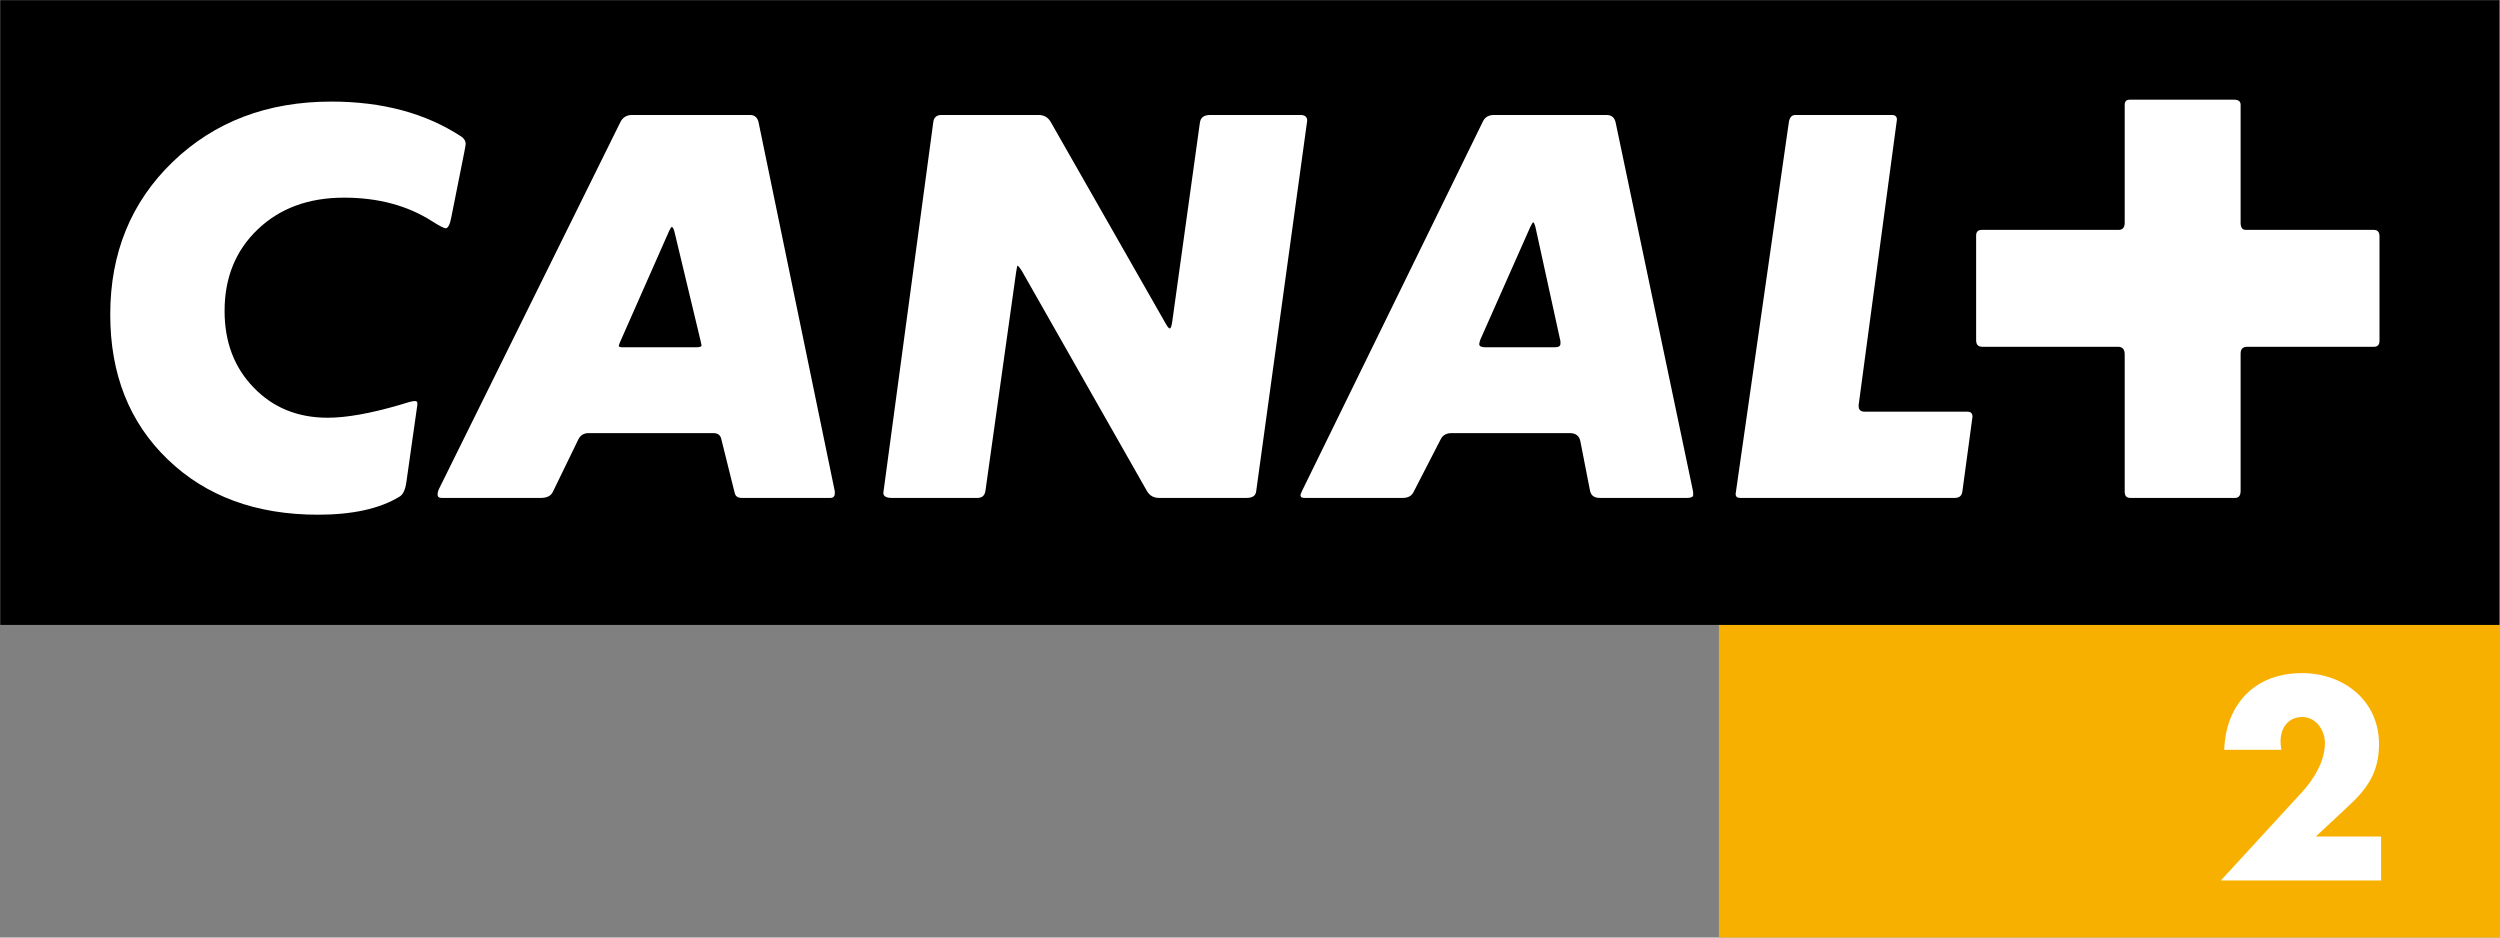 <?xml version="1.0" encoding="UTF-8" standalone="no"?>
<!-- Created with Inkscape (http://www.inkscape.org/) -->

<svg
   xmlns:dc="http://purl.org/dc/elements/1.1/"
   xmlns:cc="http://creativecommons.org/ns#"
   xmlns:rdf="http://www.w3.org/1999/02/22-rdf-syntax-ns#"
   xmlns:svg="http://www.w3.org/2000/svg"
   xmlns="http://www.w3.org/2000/svg"
   xmlns:xlink="http://www.w3.org/1999/xlink"
   xmlns:sodipodi="http://sodipodi.sourceforge.net/DTD/sodipodi-0.dtd"
   xmlns:inkscape="http://www.inkscape.org/namespaces/inkscape"
   width="400"
   height="150"
   id="svg2"
   version="1.1">
  <rect width="100%" height="100%" fill="#808080" stroke="none"/>
  <g
     inkscape:label="Layer 1"
     inkscape:groupmode="layer"
     id="layer1"
     transform="translate(-34.144,-321.853)">
    <rect
       style="fill:#f8b000"
       id="rect7653"
       height="3.785"
       width="9.448"
       clip-path="url(#SVGID_1323_)"
       y="79.644"
       x="112.961"
       transform="matrix(13.228,0,0,13.228,-1185.075,-631.705)" />
    <rect
       id="rect7655"
       height="7.556"
       width="30.227"
       clip-path="url(#SVGID_1323_)"
       y="72.089"
       x="92.173"
       transform="matrix(13.228,0,0,13.228,-1185.075,-631.705)" />
    <path
       style="fill:#ffffff"
       id="path7657"
       d="m 97.783,73.939 c 0.012,-0.061 0.019,-0.099 0.019,-0.111 0,-0.037 -0.019,-0.068 -0.056,-0.092 -0.429,-0.28 -0.951,-0.421 -1.569,-0.421 -0.774,0 -1.414,0.244 -1.918,0.729 -0.504,0.486 -0.756,1.102 -0.756,1.847 0,0.721 0.231,1.305 0.694,1.751 0.463,0.447 1.07,0.67 1.819,0.67 0.416,0 0.744,-0.072 0.982,-0.216 0.046,-0.025 0.074,-0.084 0.087,-0.179 0,0 0.128,-0.896 0.132,-0.93 0.01,-0.071 -0.028,-0.061 -0.213,-0.003 -0.354,0.103 -0.644,0.155 -0.871,0.155 -0.362,0 -0.66,-0.121 -0.895,-0.365 -0.235,-0.242 -0.352,-0.551 -0.352,-0.926 0,-0.404 0.134,-0.733 0.402,-0.988 0.267,-0.255 0.615,-0.383 1.043,-0.383 0.412,0 0.766,0.095 1.063,0.284 0.09,0.058 0.146,0.086 0.167,0.086 0.028,0 0.051,-0.045 0.068,-0.136 l 0.154,-0.772 z"
       clip-path="url(#SVGID_1323_)"
       transform="matrix(13.228,0,0,13.228,-1185.075,-631.705)" />
    <path
       style="fill:#ffffff"
       id="path7659"
       d="m 101.347,73.576 c -0.012,-0.066 -0.048,-0.099 -0.105,-0.099 h -1.427 c -0.066,0 -0.113,0.029 -0.142,0.087 l -2.199,4.447 c -0.008,0.024 -0.012,0.043 -0.012,0.055 0,0.029 0.016,0.043 0.049,0.043 h 1.198 c 0.074,0 0.124,-0.023 0.148,-0.074 l 0.309,-0.636 c 0.025,-0.049 0.066,-0.074 0.124,-0.074 h 1.507 c 0.058,0 0.09,0.027 0.099,0.08 l 0.16,0.643 c 0.009,0.041 0.038,0.061 0.087,0.061 h 1.069 c 0.036,0 0.055,-0.018 0.055,-0.055 v -0.025 l -0.92,-4.453 z m -0.754,2.711 h -0.895 c -0.029,0 -0.044,-0.006 -0.044,-0.018 l 0.012,-0.037 0.6,-1.359 c 0.012,-0.025 0.022,-0.039 0.031,-0.043 0.012,0.008 0.023,0.029 0.031,0.062 l 0.315,1.315 c 0.008,0.033 0.012,0.052 0.012,0.056 0,0.016 -0.021,0.024 -0.062,0.024"
       clip-path="url(#SVGID_1323_)"
       transform="matrix(13.228,0,0,13.228,-1185.075,-631.705)" />
    <path
       style="fill:#ffffff"
       id="path7661"
       d="m 102.854,78.048 c 0,0.041 0.035,0.061 0.105,0.061 h 1.031 c 0.058,0 0.091,-0.028 0.099,-0.086 l 0.371,-2.644 c 0.008,-0.053 0.014,-0.08 0.018,-0.08 0.012,0.008 0.029,0.029 0.05,0.062 l 1.513,2.662 c 0.033,0.058 0.082,0.086 0.148,0.086 h 1.056 c 0.071,0 0.109,-0.023 0.118,-0.074 l 0.618,-4.49 c 0,-0.045 -0.028,-0.068 -0.081,-0.068 h -1.093 c -0.075,0 -0.115,0.031 -0.124,0.093 l -0.333,2.396 c -0.008,0.062 -0.019,0.093 -0.031,0.093 -0.013,0 -0.03,-0.023 -0.055,-0.068 l -1.384,-2.427 c -0.033,-0.058 -0.082,-0.087 -0.149,-0.087 h -1.173 c -0.057,0 -0.091,0.027 -0.099,0.081 l -0.605,4.49 z"
       clip-path="url(#SVGID_1323_)"
       transform="matrix(13.228,0,0,13.228,-1185.075,-631.705)" />
    <path
       style="fill:#ffffff"
       id="path7663"
       d="m 112.644,78.011 -0.932,-4.441 c -0.013,-0.062 -0.05,-0.093 -0.112,-0.093 h -1.359 c -0.066,0 -0.111,0.027 -0.136,0.081 l -2.186,4.465 c -0.012,0.025 -0.019,0.043 -0.019,0.056 0,0.02 0.017,0.03 0.049,0.03 h 1.186 c 0.062,0 0.105,-0.021 0.13,-0.067 l 0.334,-0.649 c 0.025,-0.045 0.068,-0.068 0.129,-0.068 h 1.427 c 0.074,0 0.117,0.033 0.13,0.099 l 0.117,0.599 c 0.013,0.058 0.052,0.086 0.118,0.086 h 1.055 c 0.05,0 0.075,-0.012 0.075,-0.037 0,-0.028 -0.002,-0.05 -0.006,-0.061 m -1.6,-1.767 c 0,0.029 -0.023,0.043 -0.068,0.043 h -0.834 c -0.053,0 -0.08,-0.012 -0.08,-0.037 0,-0.012 0.004,-0.031 0.013,-0.055 l 0.605,-1.365 c 0.016,-0.033 0.028,-0.052 0.036,-0.056 0.009,0.008 0.017,0.027 0.025,0.056 l 0.296,1.352 c 0,0.005 0.003,0.015 0.007,0.031 v 0.031 z"
       clip-path="url(#SVGID_1323_)"
       transform="matrix(13.228,0,0,13.228,-1185.075,-631.705)" />
    <path
       style="fill:#ffffff"
       id="path7665"
       d="m 113.885,73.477 c -0.045,0 -0.072,0.033 -0.08,0.099 l -0.642,4.484 c 0,0.033 0.018,0.049 0.055,0.049 h 2.594 c 0.054,0 0.085,-0.023 0.093,-0.074 l 0.123,-0.908 c 0,-0.041 -0.02,-0.061 -0.062,-0.061 h -1.241 c -0.049,0 -0.074,-0.022 -0.074,-0.068 v -0.013 l 0.463,-3.452 c 0,-0.037 -0.021,-0.056 -0.062,-0.056 h -1.167 z"
       clip-path="url(#SVGID_1323_)"
       transform="matrix(13.228,0,0,13.228,-1185.075,-631.705)" />
    <path
       style="fill:#ffffff"
       id="path7667"
       d="m 119.271,76.362 c 0,-0.054 0.027,-0.081 0.08,-0.081 h 1.532 c 0.046,0 0.068,-0.025 0.068,-0.074 v -1.26 c 0,-0.053 -0.022,-0.08 -0.068,-0.08 h -1.55 c -0.041,0 -0.062,-0.029 -0.062,-0.087 v -1.426 c 0,-0.042 -0.027,-0.062 -0.08,-0.062 h -1.26 c -0.041,0 -0.062,0.02 -0.062,0.062 v 1.426 c 0,0.058 -0.025,0.087 -0.074,0.087 h -1.656 c -0.044,0 -0.067,0.023 -0.067,0.068 v 1.266 c 0,0.053 0.024,0.08 0.074,0.08 h 1.643 c 0.053,0 0.08,0.031 0.08,0.093 v 1.661 c 0,0.05 0.023,0.074 0.068,0.074 h 1.267 c 0.044,0 0.067,-0.028 0.067,-0.086 v -1.661 z"
       clip-path="url(#SVGID_1323_)"
       transform="matrix(13.228,0,0,13.228,-1185.075,-631.705)" />
    <path
       style="fill:#ffffff"
       id="path7669"
       d="m 120.97,82.205 v 0.531 h -1.938 l 0.984,-1.071 c 0.141,-0.154 0.275,-0.372 0.275,-0.592 0,-0.154 -0.108,-0.314 -0.275,-0.314 -0.169,0 -0.262,0.131 -0.262,0.295 0,0.032 0.003,0.067 0.01,0.102 h -0.691 c 0.019,-0.553 0.371,-0.928 0.94,-0.928 0.505,0 0.932,0.333 0.932,0.858 0,0.345 -0.145,0.547 -0.391,0.77 l -0.374,0.349 h 0.79 z"
       clip-path="url(#SVGID_1323_)"
       transform="matrix(13.228,0,0,13.228,-1185.075,-631.705)" />
  </g>
</svg>
